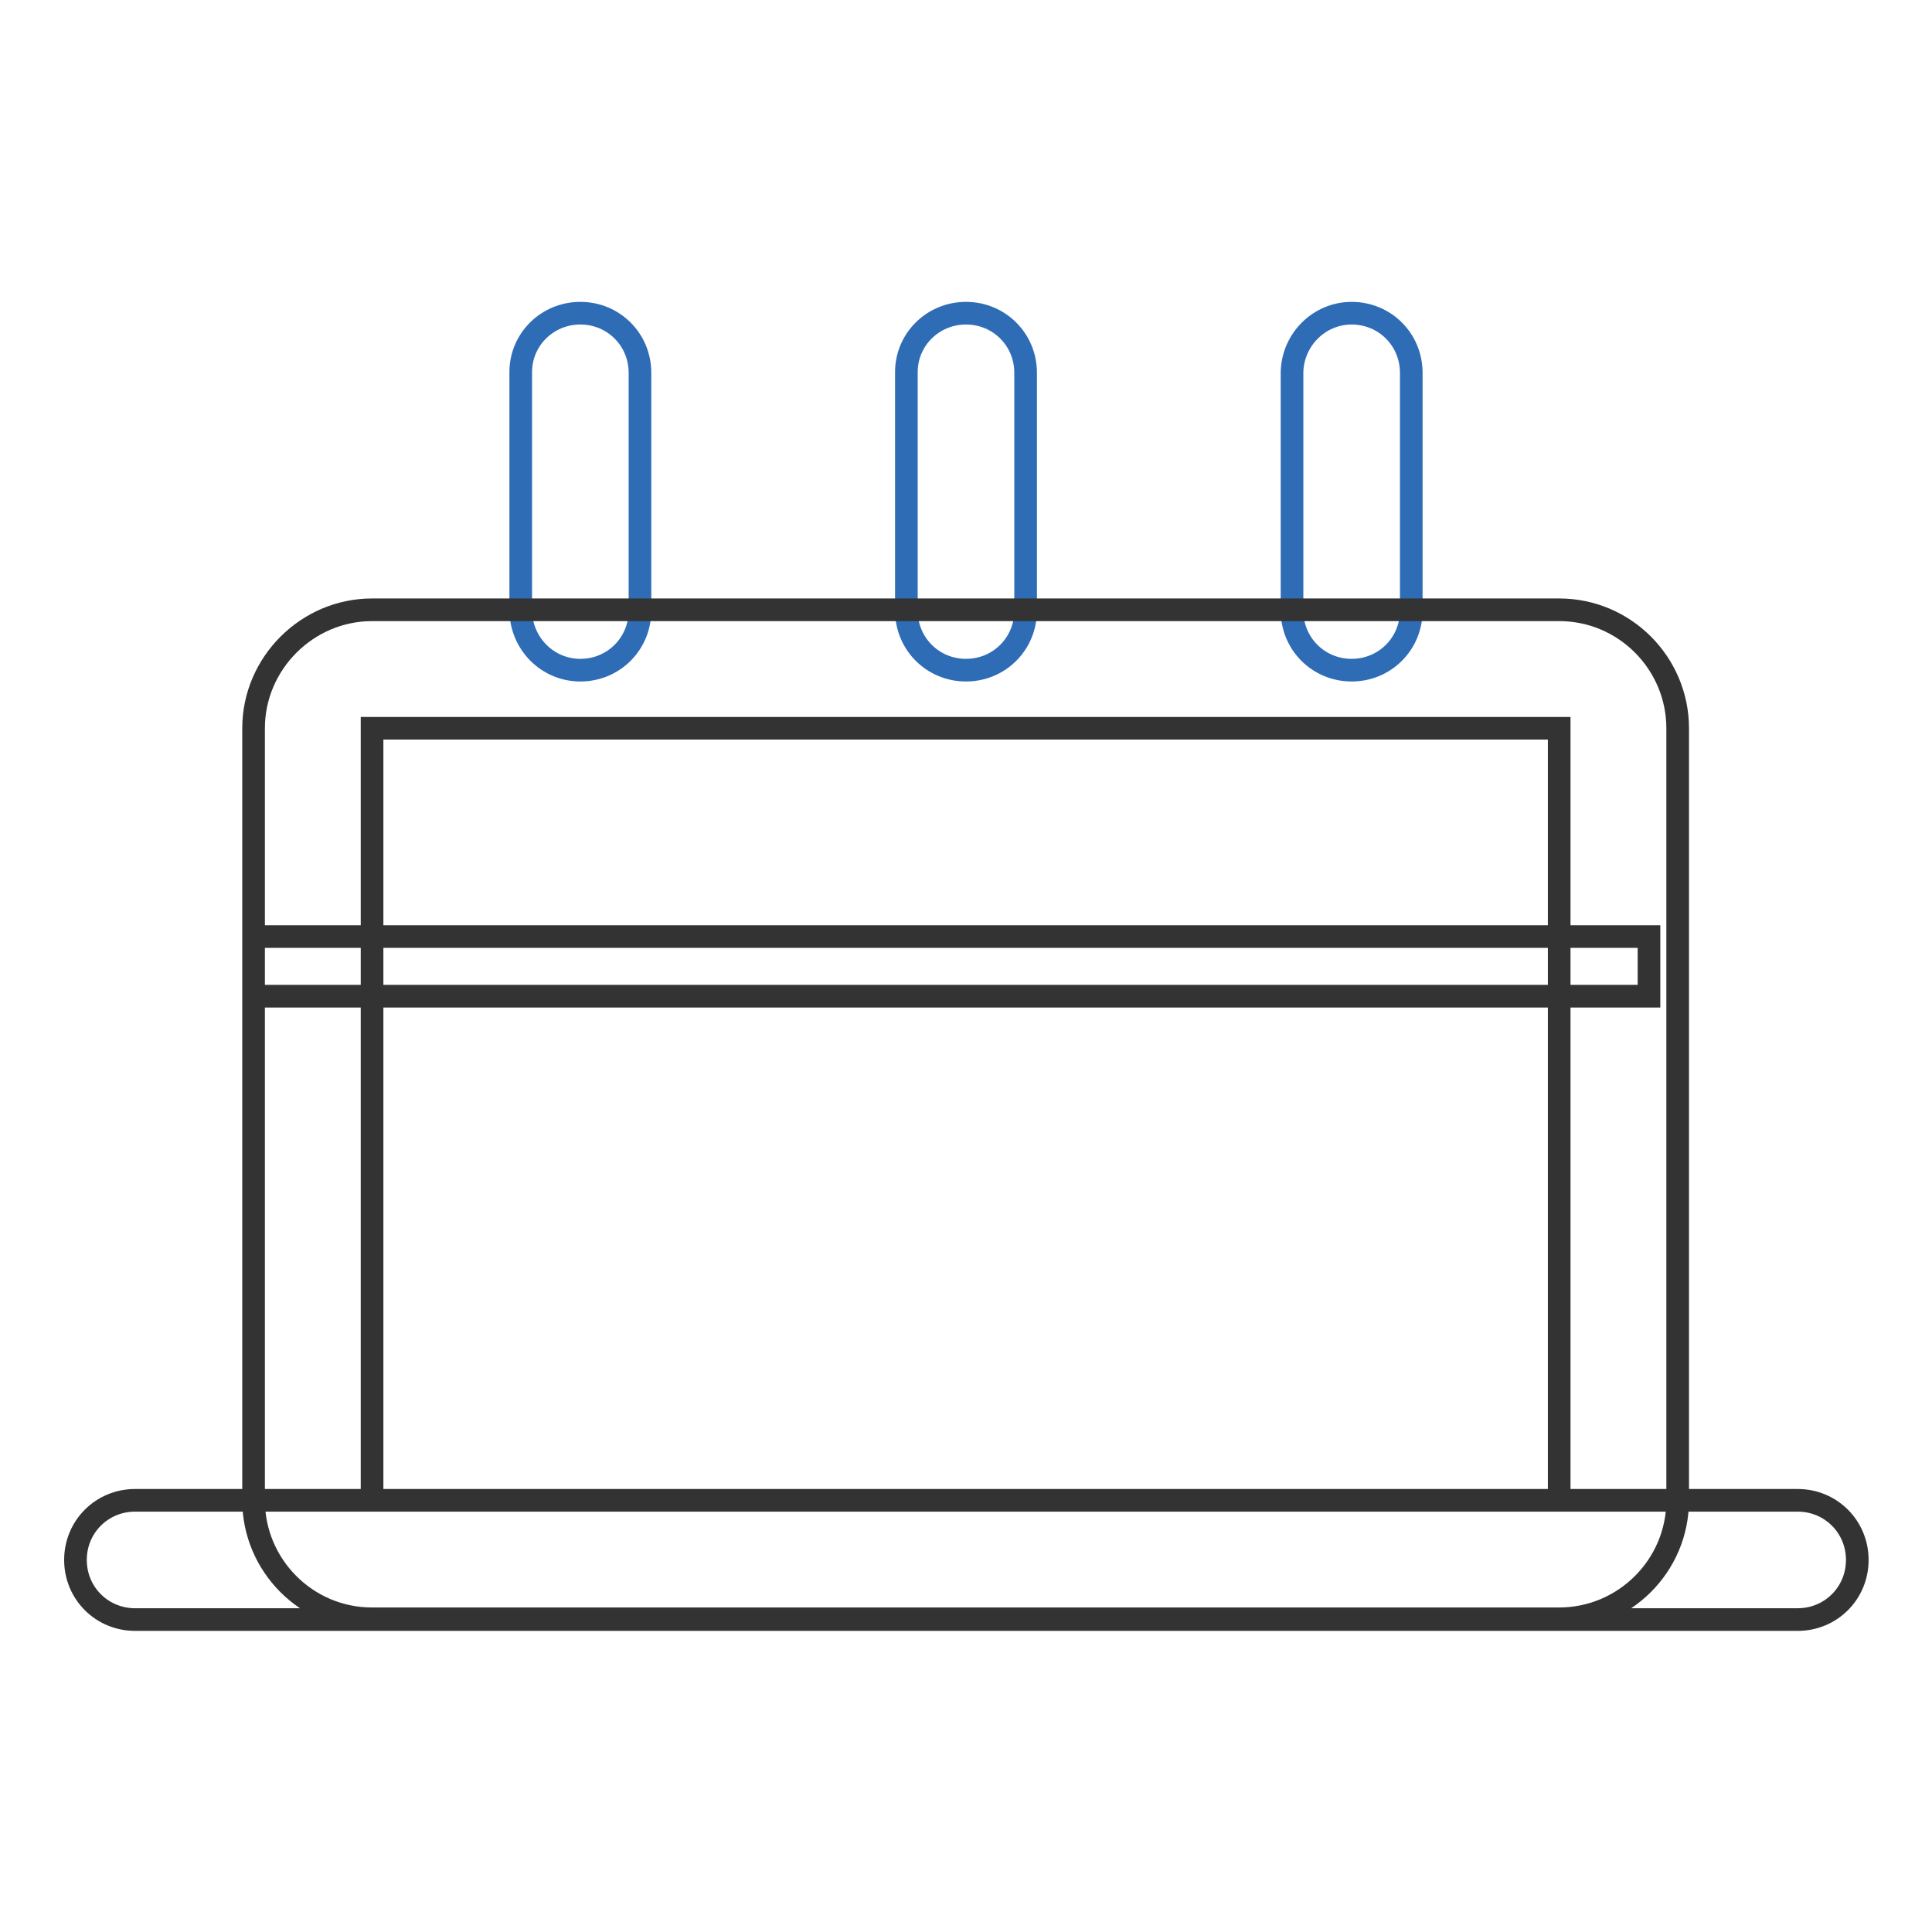 <?xml version="1.0" encoding="utf-8"?>
<!-- Svg Vector Icons : http://www.onlinewebfonts.com/icon -->
<!DOCTYPE svg PUBLIC "-//W3C//DTD SVG 1.1//EN" "http://www.w3.org/Graphics/SVG/1.1/DTD/svg11.dtd">
<svg version="1.1" xmlns="http://www.w3.org/2000/svg" xmlns:xlink="http://www.w3.org/1999/xlink" x="0px" y="0px" viewBox="0 0 256 256" enable-background="new 0 0 256 256" xml:space="preserve">
<g> <path stroke-width="3" fill-opacity="0" stroke="#2e6cb5"  d="M76.9,41.5c4.4,0,7.9,3.5,7.9,7.9v31.5c0,4.4-3.5,7.9-7.9,7.9S69,85.2,69,80.8V49.3 C69,45,72.5,41.5,76.9,41.5z M128,41.5c4.4,0,7.9,3.5,7.9,7.9v31.5c0,4.4-3.5,7.9-7.9,7.9c-4.4,0-7.9-3.5-7.9-7.9V49.3 C120.1,45,123.6,41.5,128,41.5z M179.1,41.5c4.4,0,7.9,3.5,7.9,7.9v31.5c0,4.4-3.5,7.9-7.9,7.9c-4.4,0-7.9-3.5-7.9-7.9V49.3 C171.3,45,174.8,41.5,179.1,41.5z"/> <path stroke-width="3" fill-opacity="0" stroke="#333333"  d="M49.3,96.5v102.3h157.3V96.5H49.3z M49.3,80.8h157.3c8.7,0,15.7,7.1,15.7,15.7v102.3 c0,8.7-7.1,15.7-15.7,15.7H49.3c-8.7,0-15.7-7.1-15.7-15.7V96.5C33.6,87.9,40.7,80.8,49.3,80.8z M33.6,124.1h184.9v7.9H33.6V124.1z  M17.9,198.8h220.3c4.4,0,7.9,3.5,7.9,7.9c0,4.4-3.5,7.9-7.9,7.9H17.9c-4.4,0-7.9-3.5-7.9-7.9C10,202.3,13.5,198.8,17.9,198.8z"/></g>
</svg>